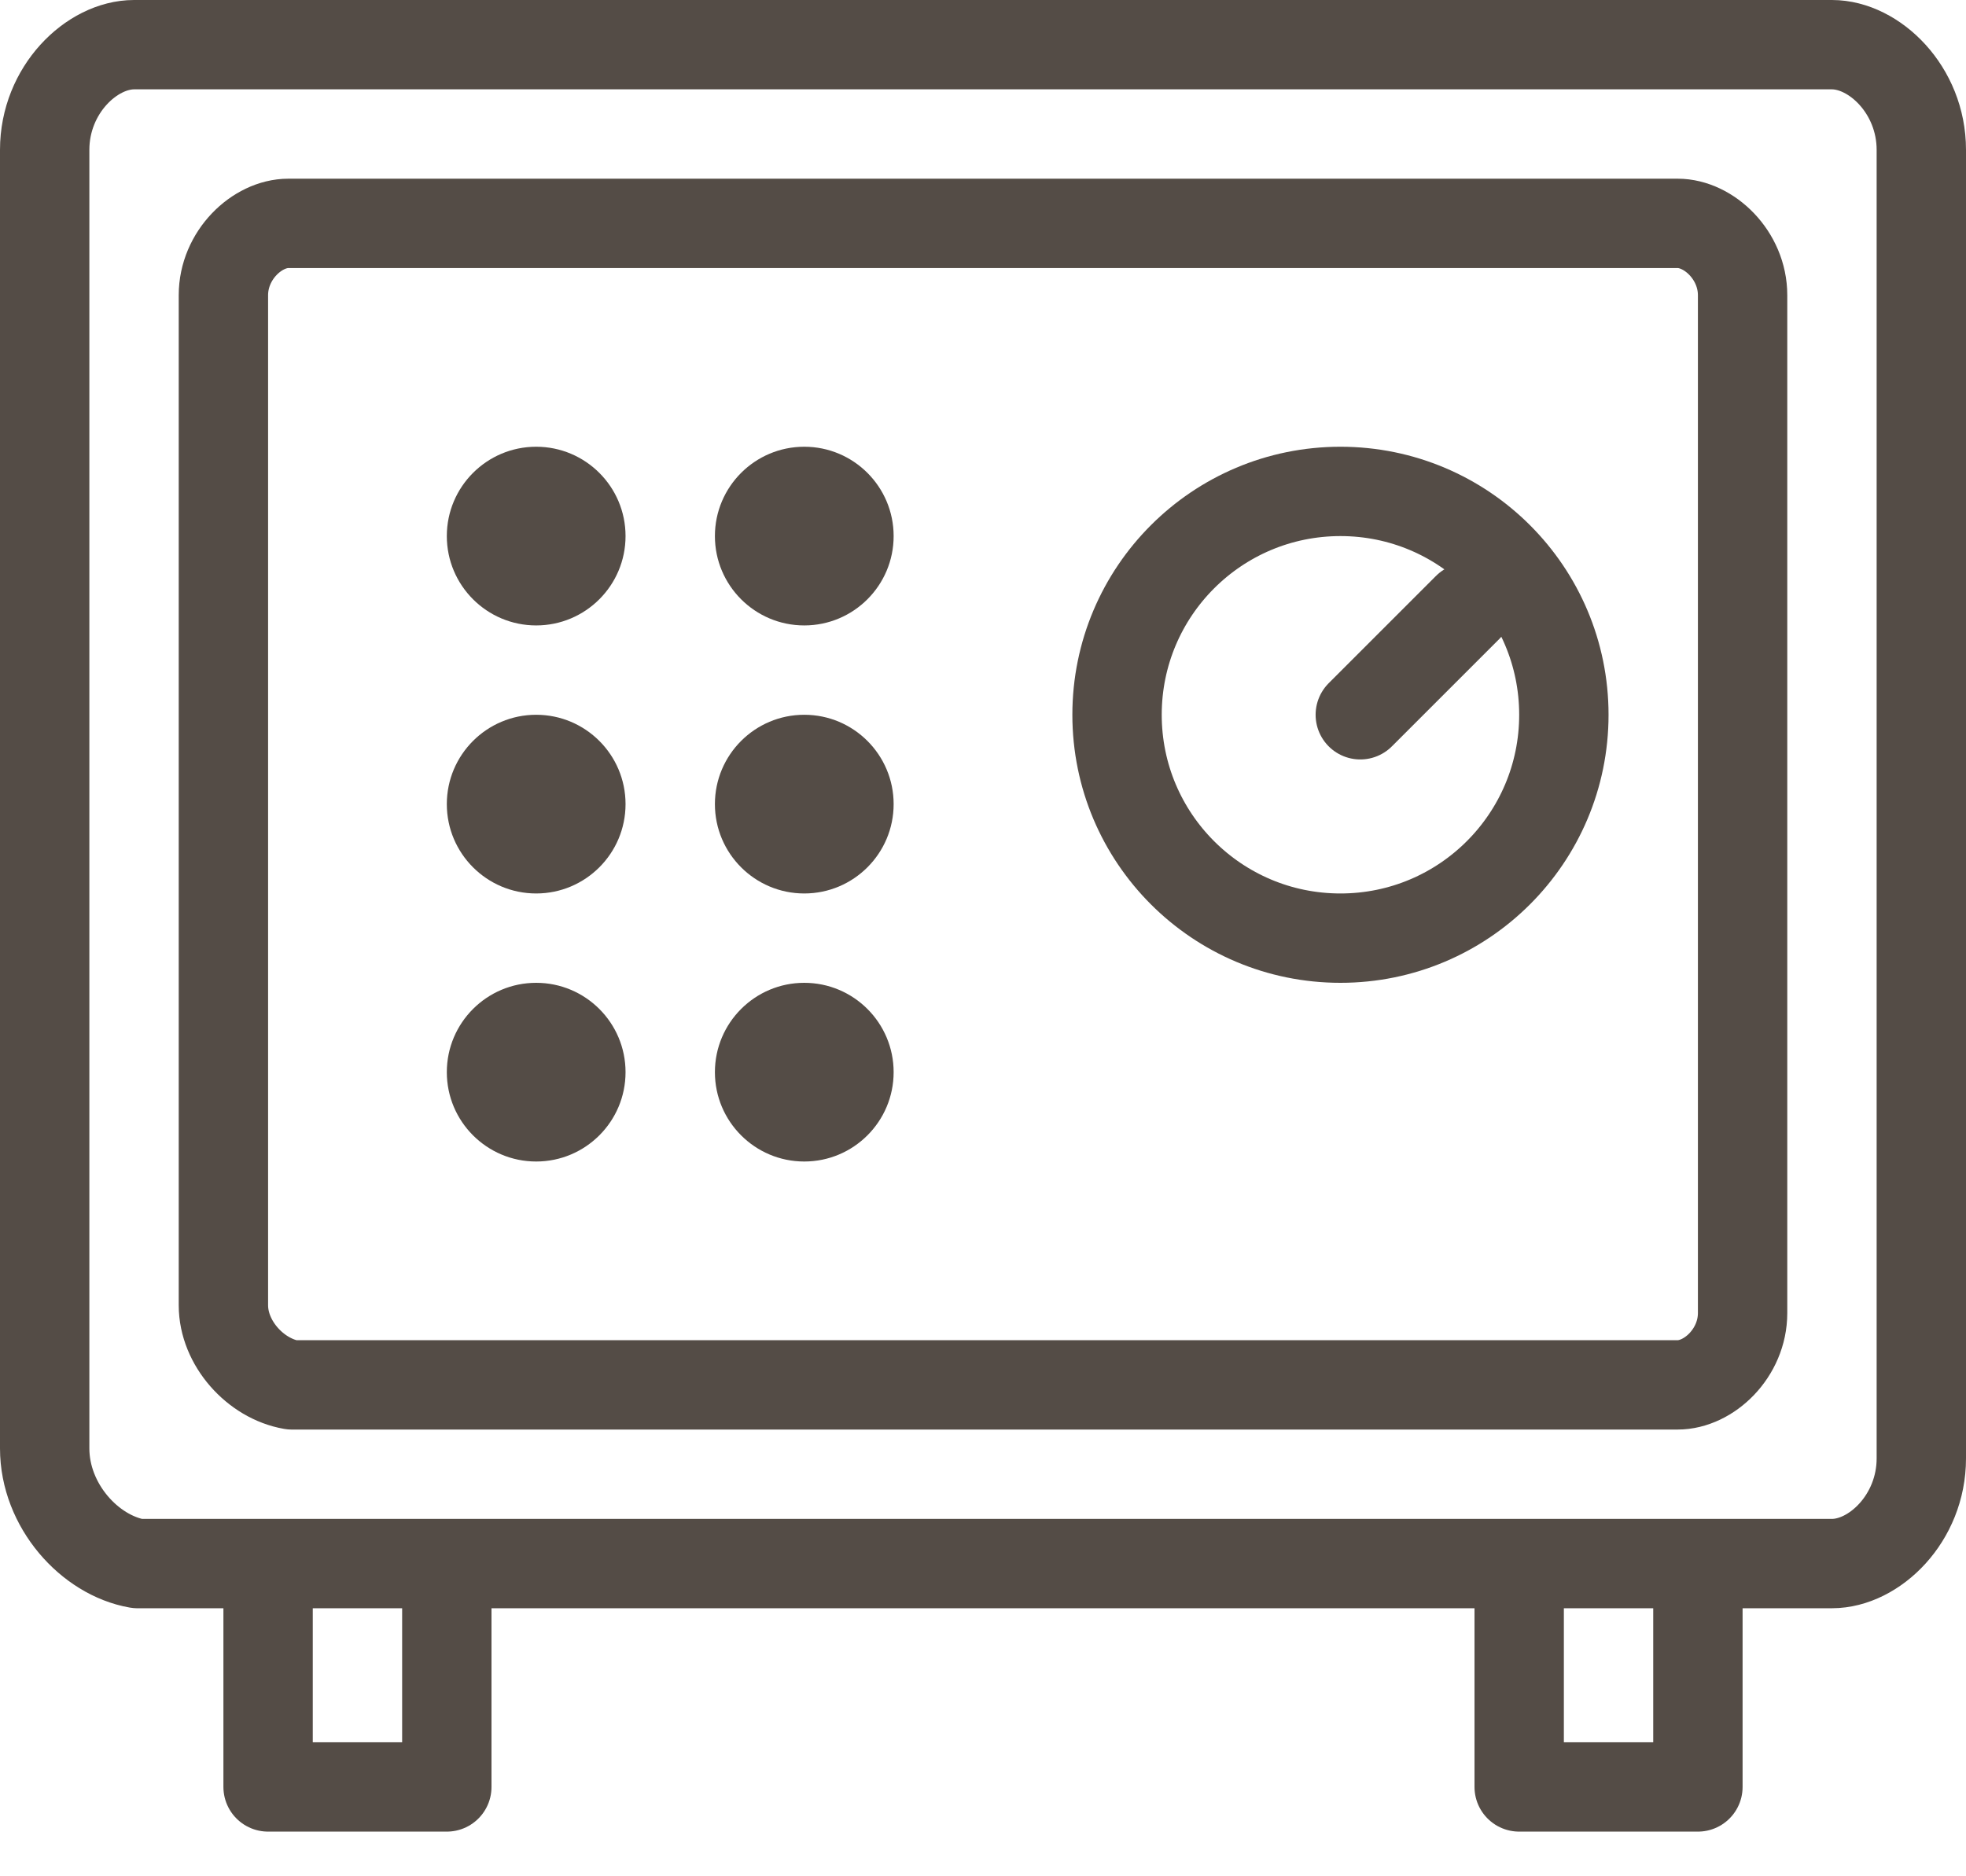 <?xml version="1.0" encoding="UTF-8"?> <svg xmlns="http://www.w3.org/2000/svg" width="22" height="21" viewBox="0 0 22 21" fill="none"> <path d="M5 6C5 6.552 5.448 7 6 7C6.552 7 7 6.552 7 6C7 5.448 6.552 5 6 5C5.448 5 5 5.448 5 6Z" fill="#544C46"></path> <path d="M8 6C8 6.552 8.448 7 9 7C9.552 7 10 6.552 10 6C10 5.448 9.552 5 9 5C8.448 5 8 5.448 8 6Z" fill="#544C46"></path> <path d="M5 9C5 9.552 5.448 10 6 10C6.552 10 7 9.552 7 9C7 8.448 6.552 8 6 8C5.448 8 5 8.448 5 9Z" fill="#544C46"></path> <path d="M8 9C8 9.552 8.448 10 9 10C9.552 10 10 9.552 10 9C10 8.448 9.552 8 9 8C8.448 8 8 8.448 8 9Z" fill="#544C46"></path> <path d="M5 12C5 12.552 5.448 13 6 13C6.552 13 7 12.552 7 12C7 11.448 6.552 11 6 11C5.448 11 5 11.448 5 12Z" fill="#544C46"></path> <path d="M8 12C8 12.552 8.448 13 9 13C9.552 13 10 12.552 10 12C10 11.448 9.552 11 9 11C8.448 11 8 11.448 8 12Z" fill="#544C46"></path> <path d="M5 18V20H3V18" stroke="#544C46" stroke-miterlimit="10" stroke-linecap="round" stroke-linejoin="round"></path> <path d="M19 18V20H17V18" stroke="#544C46" stroke-miterlimit="10" stroke-linecap="round" stroke-linejoin="round"></path> <path d="M20.5 0.5C20.973 0.5 21.5 1.005 21.5 1.677V16.323C21.5 16.995 20.973 17.5 20.5 17.5H1.538C1.004 17.407 0.5 16.851 0.5 16.211V1.677C0.5 1.005 1.027 0.5 1.5 0.5H20.5Z" stroke="#544C46" stroke-miterlimit="10" stroke-linecap="round" stroke-linejoin="round"></path> <path d="M18.773 2.5C19.123 2.5 19.5 2.856 19.5 3.304V14.696C19.5 15.144 19.123 15.5 18.773 15.5H3.265C2.858 15.43 2.5 15.032 2.5 14.609V3.304C2.5 2.856 2.877 2.5 3.227 2.5H18.773Z" stroke="#544C46" stroke-miterlimit="10" stroke-linecap="round" stroke-linejoin="round"></path> <path d="M15 10.5C16.381 10.5 17.5 9.381 17.5 8C17.5 6.619 16.381 5.5 15 5.5C13.619 5.5 12.5 6.619 12.5 8C12.5 9.381 13.619 10.5 15 10.5Z" stroke="#544C46" stroke-miterlimit="10" stroke-linecap="round" stroke-linejoin="round"></path> <path d="M16.422 6.8L15.222 8" stroke="#544C46" stroke-miterlimit="10" stroke-linecap="round" stroke-linejoin="round"></path> </svg> 